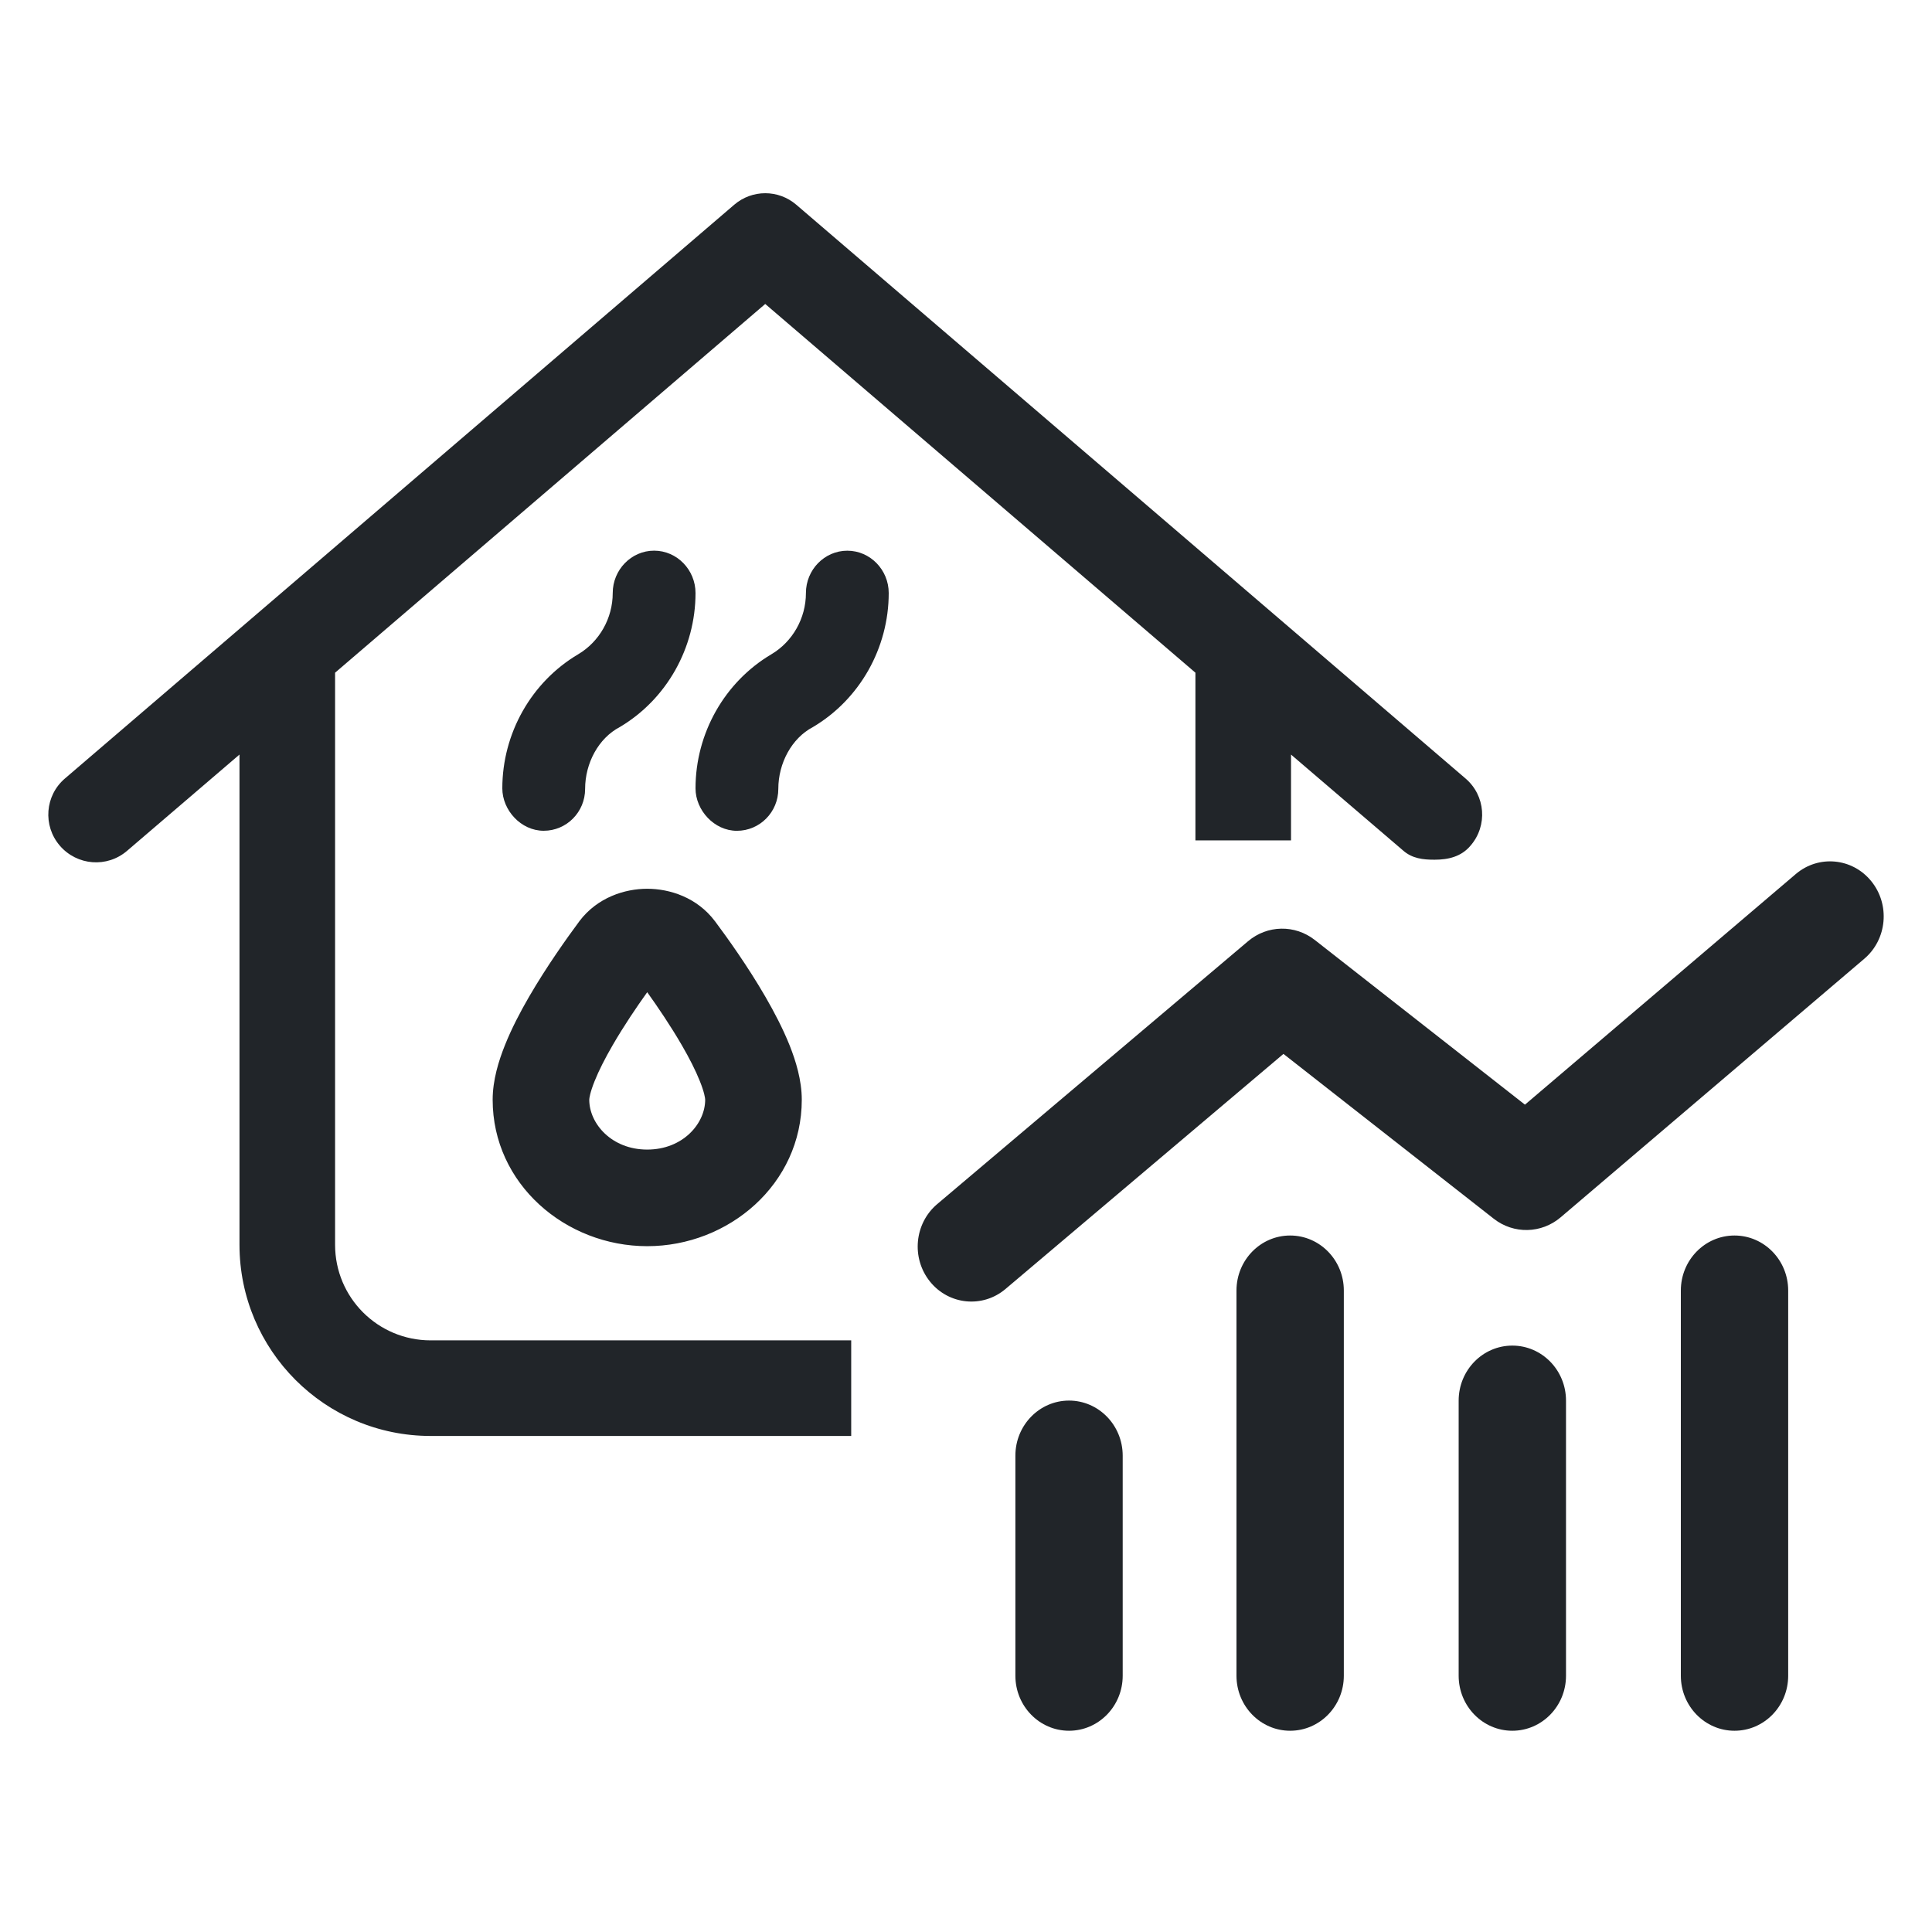 <svg width="48" height="48" viewBox="0 0 48 48" fill="none" xmlns="http://www.w3.org/2000/svg">
<path fill-rule="evenodd" clip-rule="evenodd" d="M19.784 5.087C19.339 4.705 18.686 4.705 18.241 5.087L1.615 19.34C1.117 19.763 1.059 20.513 1.486 21.01C1.913 21.507 2.662 21.567 3.16 21.136L5.95 18.747V30.926C5.95 33.546 8.076 35.676 10.7 35.676H21.148V33.301H10.7C9.386 33.301 8.325 32.239 8.325 30.926V16.713L19.012 7.552L29.7 16.713V20.879H32.075V18.747L34.866 21.136C35.088 21.329 35.355 21.359 35.63 21.359H35.645C35.979 21.359 36.305 21.285 36.535 21.01C36.966 20.513 36.907 19.763 36.409 19.34L19.784 5.087ZM46.492 21.894C46.963 22.475 46.885 23.337 46.319 23.819L38.774 30.244C38.296 30.651 37.606 30.666 37.112 30.279L31.887 26.184L24.982 32.024C24.414 32.505 23.573 32.422 23.105 31.84C22.636 31.257 22.717 30.396 23.285 29.915L31.007 23.385C31.485 22.98 32.172 22.967 32.665 23.353L37.887 27.445L44.615 21.716C45.181 21.233 46.022 21.313 46.492 21.894ZM32.053 30.696C31.317 30.696 30.72 31.308 30.72 32.063V41.633C30.72 42.388 31.317 43 32.053 43C32.79 43 33.387 42.388 33.387 41.633V32.063C33.387 31.308 32.79 30.696 32.053 30.696ZM26.56 34.797C25.824 34.797 25.227 35.41 25.227 36.165V41.633C25.227 42.388 25.824 43 26.56 43C27.296 43 27.893 42.388 27.893 41.633V36.165C27.893 35.41 27.296 34.797 26.56 34.797ZM36.24 34.798C36.24 34.043 36.837 33.431 37.573 33.431C38.31 33.431 38.907 34.043 38.907 34.798V41.633C38.907 42.388 38.31 43 37.573 43C36.837 43 36.24 42.388 36.24 41.633V34.798ZM43.093 30.696C42.357 30.696 41.76 31.308 41.76 32.063V41.633C41.76 42.388 42.357 43 43.093 43C43.83 43 44.427 42.388 44.427 41.633V32.063C44.427 31.308 43.83 30.696 43.093 30.696ZM20.198 18.063C19.667 18.341 19.337 18.964 19.337 19.6C19.337 20.177 18.876 20.641 18.308 20.641C17.741 20.641 17.28 20.127 17.28 19.587C17.28 18.222 18 16.946 19.162 16.257C19.693 15.943 20.023 15.359 20.023 14.734C20.023 14.157 20.483 13.682 21.051 13.682C21.619 13.682 22.08 14.157 22.08 14.734C22.08 16.099 21.36 17.375 20.198 18.063ZM15.399 18.063C14.867 18.341 14.537 18.964 14.537 19.6C14.537 20.177 14.076 20.64 13.508 20.64C12.941 20.64 12.48 20.127 12.48 19.587C12.48 18.222 13.2 16.946 14.362 16.257C14.893 15.943 15.223 15.359 15.223 14.734C15.223 14.157 15.684 13.681 16.251 13.681C16.819 13.681 17.28 14.157 17.28 14.734C17.28 16.099 16.56 17.375 15.399 18.063ZM16.94 25.968C16.66 25.485 16.339 25.013 16.08 24.651C15.82 25.014 15.5 25.486 15.221 25.968C15.034 26.291 14.878 26.596 14.773 26.86C14.659 27.143 14.64 27.289 14.64 27.322C14.64 27.916 15.195 28.561 16.08 28.561C16.965 28.561 17.52 27.916 17.52 27.322C17.52 27.289 17.501 27.142 17.387 26.859C17.282 26.595 17.127 26.29 16.94 25.968ZM17.764 22.889C17.32 22.296 16.638 22.081 16.08 22.081C15.522 22.081 14.842 22.296 14.396 22.885L14.39 22.894C14.094 23.293 13.585 24.005 13.144 24.765C12.924 25.144 12.708 25.558 12.545 25.967C12.389 26.356 12.24 26.837 12.24 27.322C12.24 29.418 14.053 30.961 16.08 30.961C18.107 30.961 19.92 29.418 19.92 27.322C19.92 26.837 19.771 26.356 19.616 25.967C19.452 25.558 19.236 25.144 19.016 24.764C18.576 24.004 18.066 23.293 17.766 22.891L17.764 22.889Z" fill="#212529"/>
</svg>
